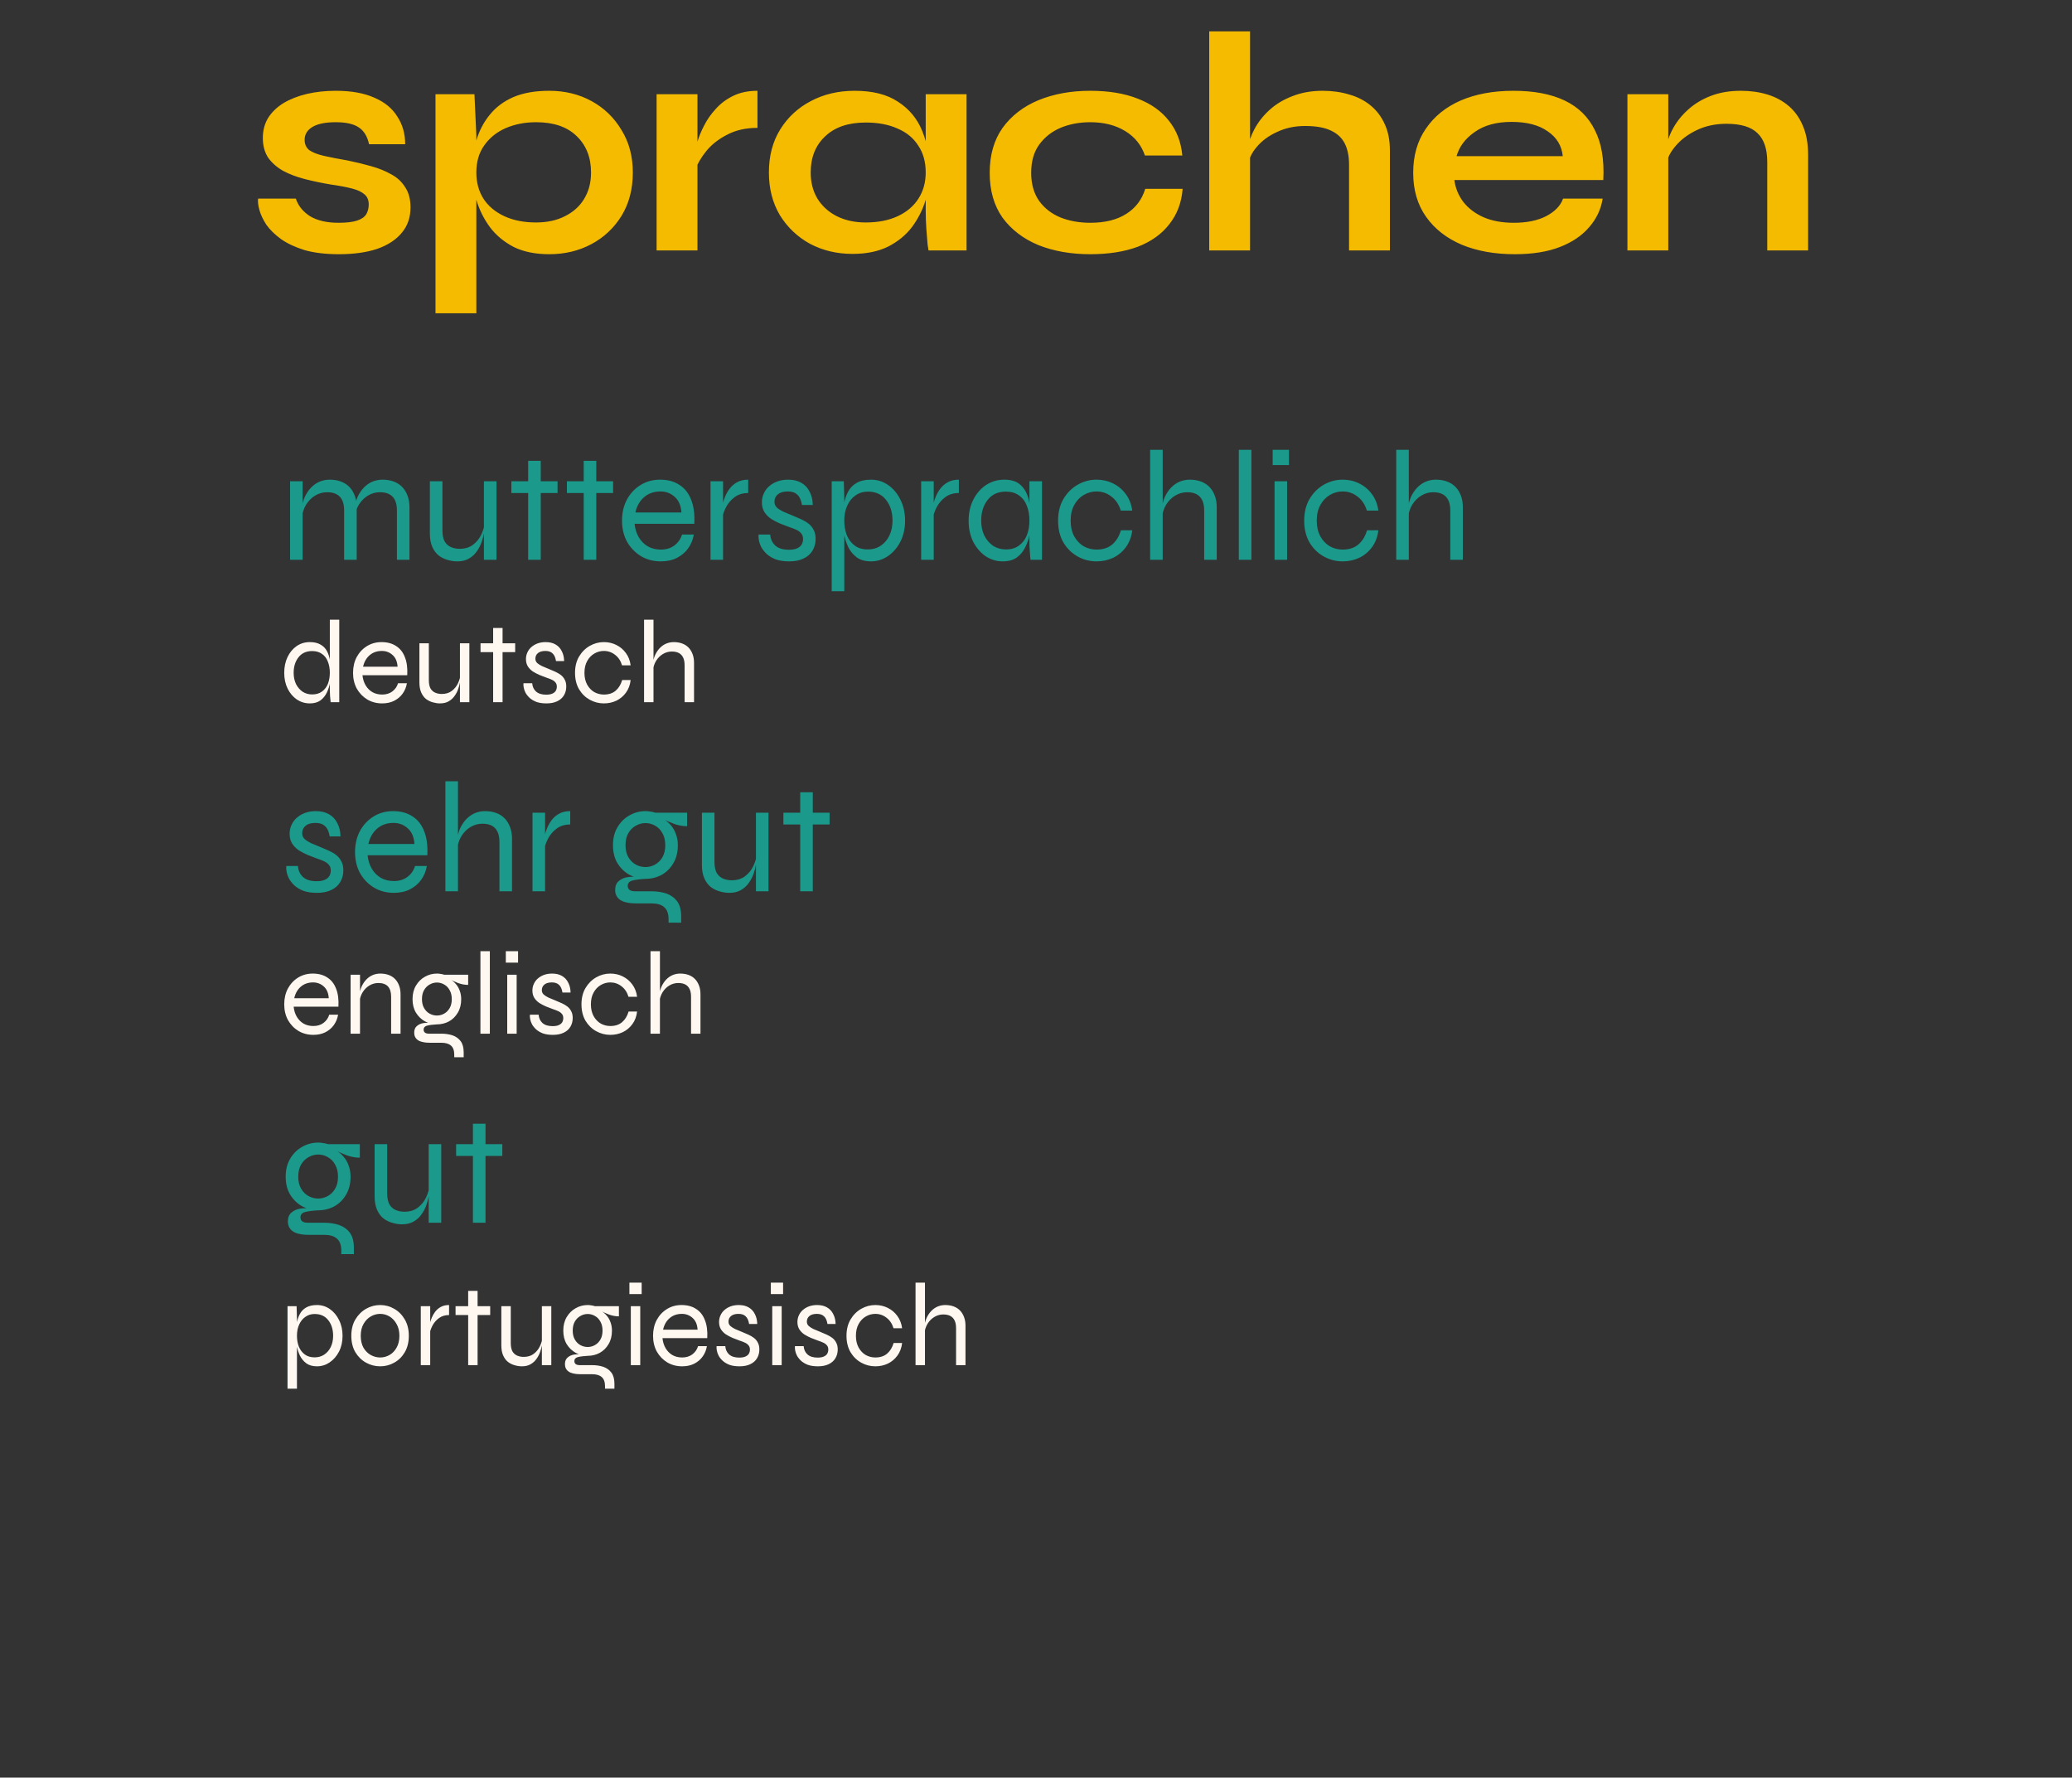 <svg width="844" height="724" viewBox="0 0 844 724" fill="none" xmlns="http://www.w3.org/2000/svg">
<rect x="0" y="0" width="844" height="724" fill="#333333" stroke="none"/>
<path d="M105.142 80.88H120.502C121.441 83.781 123.361 86.171 126.262 88.048C129.249 89.84 133.132 90.736 137.91 90.736C141.153 90.736 143.67 90.437 145.462 89.84C147.254 89.243 148.492 88.389 149.174 87.28C149.857 86.085 150.198 84.763 150.198 83.312C150.198 81.52 149.644 80.155 148.534 79.216C147.425 78.192 145.718 77.381 143.414 76.784C141.11 76.187 138.166 75.632 134.582 75.12C130.998 74.523 127.542 73.797 124.214 72.944C120.886 72.091 117.942 70.981 115.382 69.616C112.822 68.165 110.774 66.373 109.238 64.24C107.788 62.021 107.062 59.333 107.062 56.176C107.062 53.104 107.788 50.373 109.238 47.984C110.774 45.595 112.865 43.589 115.51 41.968C118.241 40.347 121.398 39.109 124.982 38.256C128.652 37.403 132.577 36.976 136.758 36.976C143.073 36.976 148.321 37.915 152.502 39.792C156.684 41.584 159.798 44.144 161.846 47.472C163.98 50.715 165.046 54.469 165.046 58.736H150.326C149.644 55.579 148.278 53.317 146.23 51.952C144.182 50.501 141.025 49.776 136.758 49.776C132.577 49.776 129.42 50.416 127.286 51.696C125.153 52.976 124.086 54.725 124.086 56.944C124.086 58.736 124.726 60.144 126.006 61.168C127.372 62.107 129.334 62.875 131.894 63.472C134.54 64.069 137.825 64.709 141.75 65.392C145.078 66.075 148.236 66.843 151.222 67.696C154.294 68.549 157.025 69.659 159.414 71.024C161.804 72.304 163.681 74.053 165.046 76.272C166.497 78.405 167.222 81.136 167.222 84.464C167.222 88.56 166.028 92.016 163.638 94.832C161.334 97.648 158.006 99.824 153.654 101.36C149.302 102.811 144.097 103.536 138.038 103.536C132.662 103.536 128.012 102.981 124.086 101.872C120.246 100.677 117.046 99.184 114.486 97.392C111.926 95.515 109.921 93.552 108.47 91.504C107.105 89.371 106.166 87.365 105.654 85.488C105.142 83.611 104.972 82.075 105.142 80.88ZM223.728 103.536C218.096 103.536 213.275 102.555 209.264 100.592C205.339 98.544 202.139 95.899 199.664 92.656C197.19 89.328 195.355 85.701 194.16 81.776C192.966 77.851 192.368 74.011 192.368 70.256C192.368 65.563 192.923 61.211 194.032 57.2C195.227 53.189 197.062 49.691 199.536 46.704C202.011 43.632 205.211 41.243 209.136 39.536C213.147 37.829 218.011 36.976 223.728 36.976C230.128 36.976 235.888 38.384 241.008 41.2C246.128 44.016 250.182 47.941 253.168 52.976C256.24 57.925 257.776 63.685 257.776 70.256C257.776 76.997 256.24 82.885 253.168 87.92C250.096 92.869 246.001 96.709 240.881 99.44C235.76 102.171 230.043 103.536 223.728 103.536ZM218.352 90.608C222.875 90.608 226.8 89.755 230.128 88.048C233.542 86.341 236.144 83.995 237.937 81.008C239.814 77.936 240.752 74.352 240.752 70.256C240.752 64.112 238.79 59.163 234.864 55.408C231.024 51.653 225.52 49.776 218.352 49.776C213.83 49.776 209.691 50.587 205.936 52.208C202.267 53.829 199.366 56.176 197.232 59.248C195.099 62.235 194.032 65.904 194.032 70.256C194.032 74.352 195.014 77.936 196.976 81.008C198.939 83.995 201.755 86.341 205.424 88.048C209.094 89.755 213.403 90.608 218.352 90.608ZM177.392 38.384H193.264L194.032 55.28V127.6H177.392V38.384ZM267.457 38.384H284.097V102H267.457V38.384ZM308.545 52.08C303.767 52.08 299.628 53.019 296.129 54.896C292.631 56.688 289.815 58.907 287.681 61.552C285.548 64.197 284.055 66.757 283.201 69.232L283.073 62.192C283.159 61.168 283.5 59.675 284.097 57.712C284.695 55.664 285.591 53.488 286.785 51.184C287.98 48.795 289.559 46.533 291.521 44.4C293.484 42.181 295.873 40.389 298.689 39.024C301.505 37.659 304.791 36.976 308.545 36.976V52.08ZM347.249 103.408C340.934 103.408 335.174 102.043 329.969 99.312C324.848 96.496 320.752 92.613 317.68 87.664C314.694 82.629 313.2 76.827 313.2 70.256C313.2 63.515 314.736 57.669 317.808 52.72C320.88 47.771 325.019 43.931 330.225 41.2C335.515 38.384 341.488 36.976 348.145 36.976C355.483 36.976 361.371 38.469 365.809 41.456C370.331 44.357 373.617 48.325 375.665 53.36C377.713 58.395 378.737 64.027 378.737 70.256C378.737 74.011 378.139 77.851 376.945 81.776C375.75 85.616 373.915 89.2 371.441 92.528C368.966 95.771 365.723 98.416 361.713 100.464C357.702 102.427 352.881 103.408 347.249 103.408ZM352.625 90.608C357.659 90.608 362.011 89.755 365.681 88.048C369.35 86.341 372.166 83.952 374.129 80.88C376.091 77.808 377.073 74.267 377.073 70.256C377.073 65.904 376.049 62.235 374.001 59.248C372.038 56.176 369.222 53.872 365.553 52.336C361.969 50.715 357.659 49.904 352.625 49.904C345.542 49.904 340.038 51.781 336.112 55.536C332.187 59.205 330.225 64.112 330.225 70.256C330.225 74.352 331.163 77.936 333.041 81.008C334.918 83.995 337.521 86.341 340.848 88.048C344.262 89.755 348.187 90.608 352.625 90.608ZM377.073 38.384H393.713V102H378.225C378.225 102 378.097 101.189 377.84 99.568C377.67 97.861 377.499 95.728 377.328 93.168C377.158 90.608 377.073 88.091 377.073 85.616V38.384ZM481.733 76.912C481.306 82.459 479.514 87.237 476.357 91.248C473.285 95.259 469.018 98.331 463.557 100.464C458.095 102.512 451.61 103.536 444.101 103.536C436.25 103.536 429.21 102.299 422.981 99.824C416.837 97.264 411.973 93.552 408.389 88.688C404.89 83.739 403.141 77.637 403.141 70.384C403.141 63.131 404.89 57.029 408.389 52.08C411.973 47.131 416.837 43.376 422.981 40.816C429.21 38.256 436.25 36.976 444.101 36.976C451.61 36.976 458.053 38.043 463.429 40.176C468.805 42.224 473.029 45.211 476.101 49.136C479.258 53.061 481.093 57.797 481.605 63.344H466.373C464.922 59.077 462.234 55.749 458.309 53.36C454.383 50.971 449.647 49.776 444.101 49.776C439.663 49.776 435.61 50.544 431.941 52.08C428.357 53.616 425.455 55.92 423.237 58.992C421.103 61.979 420.037 65.776 420.037 70.384C420.037 74.907 421.103 78.704 423.237 81.776C425.37 84.763 428.271 87.024 431.941 88.56C435.61 90.011 439.663 90.736 444.101 90.736C450.074 90.736 454.938 89.541 458.693 87.152C462.533 84.763 465.135 81.349 466.501 76.912H481.733ZM549.515 102V67.056C549.515 63.557 548.917 60.656 547.723 58.352C546.528 56.048 544.608 54.299 541.963 53.104C539.403 51.909 535.947 51.312 531.595 51.312C527.413 51.312 523.616 52.123 520.203 53.744C516.789 55.28 514.016 57.328 511.883 59.888C509.749 62.363 508.555 65.008 508.299 67.824L508.171 60.784C508.597 57.968 509.579 55.152 511.115 52.336C512.651 49.52 514.699 46.96 517.259 44.656C519.819 42.352 522.891 40.517 526.475 39.152C530.144 37.701 534.24 36.976 538.763 36.976C542.688 36.976 546.315 37.488 549.643 38.512C552.971 39.451 555.872 40.944 558.347 42.992C560.821 45.04 562.741 47.6 564.107 50.672C565.472 53.659 566.155 57.2 566.155 61.296V102H549.515ZM492.555 102V12.784H509.195V102H492.555ZM636.701 80.88H652.829C652.147 85.232 650.312 89.115 647.325 92.528C644.424 95.941 640.456 98.629 635.421 100.592C630.387 102.555 624.243 103.536 616.989 103.536C608.883 103.536 601.715 102.256 595.485 99.696C589.256 97.051 584.392 93.253 580.893 88.304C577.395 83.355 575.645 77.381 575.645 70.384C575.645 63.387 577.352 57.413 580.765 52.464C584.179 47.429 588.915 43.589 594.973 40.944C601.117 38.299 608.285 36.976 616.477 36.976C624.84 36.976 631.795 38.299 637.341 40.944C642.888 43.589 646.984 47.6 649.629 52.976C652.36 58.267 653.512 65.051 653.085 73.328H592.413C592.84 76.571 594.035 79.515 595.997 82.16C598.045 84.805 600.776 86.896 604.189 88.432C607.688 89.968 611.827 90.736 616.605 90.736C621.896 90.736 626.291 89.84 629.789 88.048C633.373 86.171 635.677 83.781 636.701 80.88ZM615.709 49.648C609.565 49.648 604.573 51.013 600.733 53.744C596.893 56.389 594.419 59.675 593.309 63.6H636.573C636.147 59.333 634.099 55.963 630.429 53.488C626.845 50.928 621.939 49.648 615.709 49.648ZM662.908 38.384H679.548V102H662.908V38.384ZM709.116 36.976C713.041 36.976 716.668 37.488 719.996 38.512C723.324 39.536 726.225 41.115 728.7 43.248C731.174 45.381 733.094 48.112 734.46 51.44C735.825 54.683 736.508 58.565 736.508 63.088V102H719.868V66.032C719.868 60.656 718.545 56.731 715.9 54.256C713.34 51.696 709.116 50.416 703.228 50.416C698.79 50.416 694.78 51.269 691.196 52.976C687.612 54.683 684.71 56.859 682.492 59.504C680.273 62.064 678.993 64.752 678.652 67.568L678.524 61.04C678.95 58.053 679.932 55.152 681.468 52.336C683.004 49.52 685.052 46.96 687.612 44.656C690.257 42.267 693.372 40.389 696.956 39.024C700.54 37.659 704.593 36.976 709.116 36.976Z" fill="#F5BB00"/>
<path d="M118.16 196H123.28V228H118.16V196ZM134.288 195.36C135.995 195.36 137.531 195.616 138.896 196.128C140.261 196.64 141.413 197.387 142.352 198.368C143.291 199.349 144.016 200.544 144.528 201.952C145.04 203.317 145.296 204.875 145.296 206.624V228H140.176V207.904C140.176 205.429 139.6 203.573 138.448 202.336C137.296 201.099 135.568 200.48 133.264 200.48C131.515 200.48 129.893 200.928 128.4 201.824C126.907 202.72 125.669 203.957 124.688 205.536C123.749 207.072 123.173 208.864 122.96 210.912L122.896 207.2C123.109 205.408 123.536 203.787 124.176 202.336C124.859 200.885 125.691 199.648 126.672 198.624C127.696 197.557 128.848 196.747 130.128 196.192C131.451 195.637 132.837 195.36 134.288 195.36ZM155.792 195.36C157.499 195.36 159.035 195.616 160.4 196.128C161.765 196.64 162.917 197.387 163.856 198.368C164.795 199.349 165.52 200.544 166.032 201.952C166.544 203.317 166.8 204.875 166.8 206.624V228H161.68V207.904C161.68 205.429 161.104 203.573 159.952 202.336C158.8 201.099 157.072 200.48 154.768 200.48C153.019 200.48 151.397 200.928 149.904 201.824C148.411 202.72 147.173 203.957 146.192 205.536C145.253 207.072 144.677 208.864 144.464 210.912L144.4 207.2C144.613 205.408 145.04 203.787 145.68 202.336C146.363 200.885 147.195 199.648 148.176 198.624C149.2 197.557 150.352 196.747 151.632 196.192C152.955 195.637 154.341 195.36 155.792 195.36ZM202.234 228H197.114V196H202.234V228ZM197.434 213.088L197.498 214.88C197.455 215.392 197.327 216.181 197.114 217.248C196.943 218.315 196.623 219.509 196.154 220.832C195.727 222.112 195.087 223.349 194.234 224.544C193.423 225.739 192.356 226.72 191.034 227.488C189.754 228.256 188.154 228.64 186.234 228.64C184.996 228.64 183.716 228.448 182.394 228.064C181.114 227.723 179.919 227.147 178.81 226.336C177.7 225.483 176.804 224.309 176.122 222.816C175.439 221.323 175.098 219.467 175.098 217.248V196H180.218V215.968C180.218 217.888 180.516 219.403 181.114 220.512C181.754 221.579 182.607 222.347 183.674 222.816C184.74 223.285 185.935 223.52 187.258 223.52C189.434 223.52 191.247 222.965 192.698 221.856C194.148 220.747 195.258 219.381 196.026 217.76C196.794 216.139 197.263 214.581 197.434 213.088ZM208.295 196H227.111V200.8H208.295V196ZM215.143 187.68H220.263V228H215.143V187.68ZM230.92 196H249.736V200.8H230.92V196ZM237.768 187.68H242.888V228H237.768V187.68ZM277.816 217.696H282.616C282.275 219.787 281.507 221.664 280.312 223.328C279.16 224.949 277.624 226.251 275.704 227.232C273.827 228.171 271.651 228.64 269.176 228.64C266.189 228.64 263.501 227.936 261.112 226.528C258.723 225.077 256.824 223.115 255.416 220.64C254.051 218.123 253.368 215.264 253.368 212.064C253.368 208.864 254.029 206.005 255.352 203.488C256.717 200.971 258.573 198.987 260.92 197.536C263.267 196.085 265.912 195.36 268.856 195.36C271.971 195.36 274.595 196.064 276.728 197.472C278.904 198.837 280.504 200.864 281.528 203.552C282.595 206.197 283.021 209.461 282.808 213.344H258.488C258.701 215.435 259.277 217.269 260.216 218.848C261.155 220.427 262.392 221.664 263.928 222.56C265.464 223.413 267.213 223.84 269.176 223.84C271.352 223.84 273.187 223.285 274.68 222.176C276.216 221.024 277.261 219.531 277.816 217.696ZM269.048 200.16C266.403 200.16 264.184 200.928 262.392 202.464C260.6 204 259.405 206.091 258.808 208.736H277.56C277.389 205.92 276.472 203.787 274.808 202.336C273.187 200.885 271.267 200.16 269.048 200.16ZM289.41 196H294.53V228H289.41V196ZM304.77 200.8C302.594 200.8 300.759 201.355 299.266 202.464C297.815 203.531 296.663 204.853 295.81 206.432C294.999 207.968 294.466 209.461 294.21 210.912L294.146 207.2C294.146 206.816 294.231 206.176 294.402 205.28C294.573 204.384 294.893 203.381 295.362 202.272C295.831 201.12 296.45 200.032 297.218 199.008C298.029 197.941 299.053 197.067 300.29 196.384C301.527 195.701 303.021 195.36 304.77 195.36V200.8ZM308.999 217.696H313.735C313.863 219.531 314.546 221.024 315.783 222.176C317.063 223.328 318.898 223.904 321.287 223.904C322.738 223.904 323.868 223.712 324.679 223.328C325.532 222.944 326.151 222.432 326.535 221.792C326.919 221.109 327.111 220.363 327.111 219.552C327.111 218.571 326.855 217.803 326.343 217.248C325.874 216.651 325.212 216.16 324.359 215.776C323.548 215.392 322.61 215.029 321.543 214.688C320.306 214.219 319.026 213.728 317.703 213.216C316.423 212.661 315.207 212.021 314.055 211.296C312.946 210.528 312.05 209.611 311.367 208.544C310.684 207.435 310.343 206.112 310.343 204.576C310.343 203.296 310.599 202.101 311.111 200.992C311.623 199.84 312.348 198.859 313.287 198.048C314.268 197.195 315.399 196.533 316.679 196.064C318.002 195.595 319.452 195.36 321.031 195.36C323.164 195.36 324.956 195.787 326.407 196.64C327.9 197.493 329.031 198.709 329.799 200.288C330.61 201.824 331.036 203.616 331.079 205.664H326.663C326.364 203.744 325.746 202.357 324.807 201.504C323.911 200.608 322.61 200.16 320.903 200.16C319.154 200.16 317.81 200.544 316.871 201.312C315.932 202.08 315.463 203.104 315.463 204.384C315.463 205.323 315.804 206.112 316.487 206.752C317.17 207.349 318.044 207.904 319.111 208.416C320.22 208.885 321.394 209.376 322.631 209.888C323.868 210.4 325.063 210.912 326.215 211.424C327.367 211.936 328.391 212.533 329.287 213.216C330.183 213.899 330.887 214.752 331.399 215.776C331.954 216.757 332.231 217.995 332.231 219.488C332.231 221.28 331.804 222.88 330.951 224.288C330.14 225.653 328.924 226.72 327.303 227.488C325.724 228.256 323.783 228.64 321.479 228.64C319.388 228.64 317.596 228.384 316.103 227.872C314.652 227.317 313.436 226.613 312.455 225.76C311.474 224.864 310.706 223.925 310.151 222.944C309.639 221.963 309.298 221.003 309.127 220.064C308.956 219.125 308.914 218.336 308.999 217.696ZM354.785 228.64C352.438 228.64 350.518 228.107 349.025 227.04C347.532 225.931 346.358 224.523 345.505 222.816C344.694 221.067 344.118 219.253 343.777 217.376C343.436 215.456 343.265 213.685 343.265 212.064C343.265 209.76 343.414 207.605 343.713 205.6C344.054 203.595 344.63 201.824 345.441 200.288C346.252 198.752 347.404 197.557 348.897 196.704C350.433 195.808 352.396 195.36 354.785 195.36C357.345 195.36 359.67 196.085 361.761 197.536C363.852 198.987 365.516 200.971 366.753 203.488C368.033 206.005 368.673 208.864 368.673 212.064C368.673 215.264 368.033 218.123 366.753 220.64C365.473 223.115 363.766 225.077 361.633 226.528C359.542 227.936 357.26 228.64 354.785 228.64ZM353.505 223.776C355.468 223.776 357.196 223.285 358.689 222.304C360.225 221.28 361.42 219.893 362.273 218.144C363.126 216.352 363.553 214.325 363.553 212.064C363.553 208.651 362.678 205.835 360.929 203.616C359.18 201.355 356.705 200.224 353.505 200.224C351.628 200.224 349.964 200.736 348.513 201.76C347.062 202.741 345.932 204.128 345.121 205.92C344.31 207.669 343.905 209.717 343.905 212.064C343.905 214.197 344.246 216.16 344.929 217.952C345.654 219.701 346.721 221.109 348.129 222.176C349.537 223.243 351.329 223.776 353.505 223.776ZM338.785 196H343.713L343.905 202.72V240.8H338.785V196ZM375.223 196H380.343V228H375.223V196ZM390.583 200.8C388.407 200.8 386.572 201.355 385.079 202.464C383.628 203.531 382.476 204.853 381.623 206.432C380.812 207.968 380.279 209.461 380.023 210.912L379.959 207.2C379.959 206.816 380.044 206.176 380.215 205.28C380.385 204.384 380.705 203.381 381.175 202.272C381.644 201.12 382.263 200.032 383.031 199.008C383.841 197.941 384.865 197.067 386.103 196.384C387.34 195.701 388.833 195.36 390.583 195.36V200.8ZM408.444 228.64C405.926 228.64 403.601 227.936 401.468 226.528C399.377 225.077 397.692 223.115 396.411 220.64C395.174 218.123 394.556 215.264 394.556 212.064C394.556 208.864 395.196 206.005 396.476 203.488C397.756 200.971 399.484 198.987 401.66 197.536C403.878 196.085 406.353 195.36 409.083 195.36C412.07 195.36 414.332 196.128 415.868 197.664C417.446 199.157 418.513 201.163 419.068 203.68C419.665 206.197 419.964 208.992 419.964 212.064C419.964 213.685 419.793 215.456 419.452 217.376C419.11 219.253 418.513 221.067 417.66 222.816C416.849 224.523 415.697 225.931 414.204 227.04C412.71 228.107 410.79 228.64 408.444 228.64ZM409.724 223.776C411.9 223.776 413.692 223.243 415.1 222.176C416.55 221.109 417.617 219.701 418.3 217.952C418.982 216.16 419.324 214.197 419.324 212.064C419.324 209.717 418.961 207.669 418.236 205.92C417.553 204.128 416.486 202.741 415.036 201.76C413.628 200.736 411.857 200.224 409.724 200.224C406.524 200.224 404.049 201.355 402.3 203.616C400.55 205.835 399.676 208.651 399.676 212.064C399.676 214.325 400.102 216.352 400.956 218.144C401.852 219.893 403.046 221.28 404.54 222.304C406.076 223.285 407.804 223.776 409.724 223.776ZM419.324 196H424.444V228H419.772C419.772 228 419.729 227.616 419.644 226.848C419.601 226.08 419.537 225.184 419.452 224.16C419.366 223.136 419.324 222.283 419.324 221.6V196ZM461.201 215.968C460.902 218.613 460.049 220.896 458.641 222.816C457.276 224.693 455.548 226.144 453.457 227.168C451.366 228.149 449.105 228.64 446.673 228.64C443.942 228.64 441.382 227.979 438.993 226.656C436.604 225.333 434.662 223.435 433.169 220.96C431.718 218.443 430.993 215.477 430.993 212.064C430.993 208.651 431.718 205.707 433.169 203.232C434.662 200.715 436.604 198.773 438.993 197.408C441.382 196.043 443.942 195.36 446.673 195.36C449.105 195.36 451.345 195.872 453.393 196.896C455.484 197.92 457.212 199.371 458.577 201.248C459.985 203.125 460.86 205.365 461.201 207.968H456.529C455.804 205.536 454.545 203.637 452.753 202.272C450.961 200.864 448.934 200.16 446.673 200.16C444.838 200.16 443.11 200.629 441.489 201.568C439.868 202.507 438.566 203.872 437.585 205.664C436.604 207.413 436.113 209.547 436.113 212.064C436.113 214.539 436.604 216.672 437.585 218.464C438.566 220.213 439.846 221.557 441.425 222.496C443.046 223.392 444.796 223.84 446.673 223.84C449.276 223.84 451.388 223.157 453.009 221.792C454.673 220.384 455.868 218.443 456.593 215.968H461.201ZM490.507 228V207.904C490.507 206.24 490.251 204.875 489.739 203.808C489.227 202.699 488.459 201.867 487.435 201.312C486.411 200.757 485.131 200.48 483.595 200.48C481.845 200.48 480.224 200.928 478.731 201.824C477.237 202.72 476 203.957 475.019 205.536C474.08 207.072 473.504 208.864 473.291 210.912L473.227 207.2C473.44 205.408 473.867 203.787 474.507 202.336C475.189 200.885 476.021 199.648 477.003 198.624C478.027 197.557 479.179 196.747 480.458 196.192C481.781 195.637 483.168 195.36 484.619 195.36C486.325 195.36 487.861 195.616 489.227 196.128C490.592 196.64 491.744 197.387 492.683 198.368C493.621 199.349 494.347 200.544 494.859 201.952C495.371 203.317 495.627 204.875 495.627 206.624V228H490.507ZM468.491 228V183.2H473.611V228H468.491ZM504.613 183.2H509.733V228H504.613V183.2ZM525.059 183.2V189.408H518.403V183.2H525.059ZM519.171 196H524.291V228H519.171V196ZM561.451 215.968C561.152 218.613 560.299 220.896 558.891 222.816C557.526 224.693 555.798 226.144 553.707 227.168C551.616 228.149 549.355 228.64 546.923 228.64C544.192 228.64 541.632 227.979 539.243 226.656C536.854 225.333 534.912 223.435 533.419 220.96C531.968 218.443 531.243 215.477 531.243 212.064C531.243 208.651 531.968 205.707 533.419 203.232C534.912 200.715 536.854 198.773 539.243 197.408C541.632 196.043 544.192 195.36 546.923 195.36C549.355 195.36 551.595 195.872 553.643 196.896C555.734 197.92 557.462 199.371 558.827 201.248C560.235 203.125 561.11 205.365 561.451 207.968H556.779C556.054 205.536 554.795 203.637 553.003 202.272C551.211 200.864 549.184 200.16 546.923 200.16C545.088 200.16 543.36 200.629 541.739 201.568C540.118 202.507 538.816 203.872 537.835 205.664C536.854 207.413 536.363 209.547 536.363 212.064C536.363 214.539 536.854 216.672 537.835 218.464C538.816 220.213 540.096 221.557 541.675 222.496C543.296 223.392 545.046 223.84 546.923 223.84C549.526 223.84 551.638 223.157 553.259 221.792C554.923 220.384 556.118 218.443 556.843 215.968H561.451ZM590.757 228V207.904C590.757 206.24 590.501 204.875 589.989 203.808C589.477 202.699 588.709 201.867 587.685 201.312C586.661 200.757 585.381 200.48 583.845 200.48C582.095 200.48 580.474 200.928 578.981 201.824C577.487 202.72 576.25 203.957 575.269 205.536C574.33 207.072 573.754 208.864 573.541 210.912L573.477 207.2C573.69 205.408 574.117 203.787 574.757 202.336C575.439 200.885 576.271 199.648 577.253 198.624C578.277 197.557 579.429 196.747 580.708 196.192C582.031 195.637 583.418 195.36 584.869 195.36C586.575 195.36 588.111 195.616 589.477 196.128C590.842 196.64 591.994 197.387 592.933 198.368C593.871 199.349 594.597 200.544 595.109 201.952C595.621 203.317 595.877 204.875 595.877 206.624V228H590.757ZM568.741 228V183.2H573.861V228H568.741ZM116.624 352.696H121.36C121.488 354.531 122.171 356.024 123.408 357.176C124.688 358.328 126.523 358.904 128.912 358.904C130.363 358.904 131.493 358.712 132.304 358.328C133.157 357.944 133.776 357.432 134.16 356.792C134.544 356.109 134.736 355.363 134.736 354.552C134.736 353.571 134.48 352.803 133.968 352.248C133.499 351.651 132.837 351.16 131.984 350.776C131.173 350.392 130.235 350.029 129.168 349.688C127.931 349.219 126.651 348.728 125.328 348.216C124.048 347.661 122.832 347.021 121.68 346.296C120.571 345.528 119.675 344.611 118.992 343.544C118.309 342.435 117.968 341.112 117.968 339.576C117.968 338.296 118.224 337.101 118.736 335.992C119.248 334.84 119.973 333.859 120.912 333.048C121.893 332.195 123.024 331.533 124.304 331.064C125.627 330.595 127.077 330.36 128.656 330.36C130.789 330.36 132.581 330.787 134.032 331.64C135.525 332.493 136.656 333.709 137.424 335.288C138.235 336.824 138.661 338.616 138.704 340.664H134.288C133.989 338.744 133.371 337.357 132.432 336.504C131.536 335.608 130.235 335.16 128.528 335.16C126.779 335.16 125.435 335.544 124.496 336.312C123.557 337.08 123.088 338.104 123.088 339.384C123.088 340.323 123.429 341.112 124.112 341.752C124.795 342.349 125.669 342.904 126.736 343.416C127.845 343.885 129.019 344.376 130.256 344.888C131.493 345.4 132.688 345.912 133.84 346.424C134.992 346.936 136.016 347.533 136.912 348.216C137.808 348.899 138.512 349.752 139.024 350.776C139.579 351.757 139.856 352.995 139.856 354.488C139.856 356.28 139.429 357.88 138.576 359.288C137.765 360.653 136.549 361.72 134.928 362.488C133.349 363.256 131.408 363.64 129.104 363.64C127.013 363.64 125.221 363.384 123.728 362.872C122.277 362.317 121.061 361.613 120.08 360.76C119.099 359.864 118.331 358.925 117.776 357.944C117.264 356.963 116.923 356.003 116.752 355.064C116.581 354.125 116.539 353.336 116.624 352.696ZM169.066 352.696H173.866C173.525 354.787 172.757 356.664 171.562 358.328C170.41 359.949 168.874 361.251 166.954 362.232C165.077 363.171 162.901 363.64 160.426 363.64C157.439 363.64 154.751 362.936 152.362 361.528C149.973 360.077 148.074 358.115 146.666 355.64C145.301 353.123 144.618 350.264 144.618 347.064C144.618 343.864 145.279 341.005 146.602 338.488C147.967 335.971 149.823 333.987 152.17 332.536C154.517 331.085 157.162 330.36 160.106 330.36C163.221 330.36 165.845 331.064 167.978 332.472C170.154 333.837 171.754 335.864 172.778 338.552C173.845 341.197 174.271 344.461 174.058 348.344H149.738C149.951 350.435 150.527 352.269 151.466 353.848C152.405 355.427 153.642 356.664 155.178 357.56C156.714 358.413 158.463 358.84 160.426 358.84C162.602 358.84 164.437 358.285 165.93 357.176C167.466 356.024 168.511 354.531 169.066 352.696ZM160.298 335.16C157.653 335.16 155.434 335.928 153.642 337.464C151.85 339 150.655 341.091 150.058 343.736H168.81C168.639 340.92 167.722 338.787 166.058 337.336C164.437 335.885 162.517 335.16 160.298 335.16ZM203.444 363V342.904C203.444 341.24 203.188 339.875 202.676 338.808C202.164 337.699 201.396 336.867 200.372 336.312C199.348 335.757 198.068 335.48 196.532 335.48C194.783 335.48 193.161 335.928 191.668 336.824C190.175 337.72 188.937 338.957 187.956 340.536C187.017 342.072 186.441 343.864 186.228 345.912L186.164 342.2C186.377 340.408 186.804 338.787 187.444 337.336C188.127 335.885 188.959 334.648 189.94 333.624C190.964 332.557 192.116 331.747 193.396 331.192C194.719 330.637 196.105 330.36 197.556 330.36C199.263 330.36 200.799 330.616 202.164 331.128C203.529 331.64 204.681 332.387 205.62 333.368C206.559 334.349 207.284 335.544 207.796 336.952C208.308 338.317 208.564 339.875 208.564 341.624V363H203.444ZM181.428 363V318.2H186.548V363H181.428ZM216.91 331H222.03V363H216.91V331ZM232.27 335.8C230.094 335.8 228.259 336.355 226.766 337.464C225.315 338.531 224.163 339.853 223.31 341.432C222.499 342.968 221.966 344.461 221.71 345.912L221.646 342.2C221.646 341.816 221.731 341.176 221.902 340.28C222.073 339.384 222.393 338.381 222.862 337.272C223.331 336.12 223.95 335.032 224.718 334.008C225.529 332.941 226.553 332.067 227.79 331.384C229.027 330.701 230.521 330.36 232.27 330.36V335.8ZM262.929 357.944C260.667 357.944 258.513 357.411 256.465 356.344C254.459 355.235 252.817 353.656 251.536 351.608C250.299 349.56 249.681 347.107 249.681 344.248C249.681 341.389 250.299 338.936 251.536 336.888C252.774 334.797 254.395 333.197 256.401 332.088C258.406 330.936 260.582 330.36 262.929 330.36C263.654 330.36 264.337 330.424 264.977 330.552C265.659 330.637 266.299 330.787 266.897 331H279.889V336.504C278.054 336.504 276.219 336.163 274.385 335.48C272.593 334.797 271.057 334.093 269.777 333.368L269.521 333.112C271.014 333.923 272.23 334.883 273.169 335.992C274.15 337.101 274.875 338.36 275.345 339.768C275.857 341.133 276.113 342.627 276.113 344.248C276.113 347.107 275.494 349.56 274.257 351.608C273.062 353.656 271.462 355.235 269.457 356.344C267.451 357.411 265.275 357.944 262.929 357.944ZM272.337 375.8V374.392C272.337 372.131 271.739 370.488 270.545 369.464C269.393 368.44 267.643 367.928 265.297 367.928H258.897C257.489 367.928 256.251 367.8 255.185 367.544C254.161 367.331 253.307 366.989 252.625 366.52C251.942 366.051 251.43 365.475 251.089 364.792C250.747 364.109 250.577 363.341 250.577 362.488C250.577 360.867 251.067 359.651 252.049 358.84C253.03 357.987 254.246 357.453 255.697 357.24C257.147 357.027 258.534 357.027 259.857 357.24L262.929 357.944C260.625 358.072 258.833 358.307 257.553 358.648C256.315 358.989 255.697 359.715 255.697 360.824C255.697 361.464 255.931 361.997 256.401 362.424C256.913 362.808 257.659 363 258.641 363H265.297C267.515 363 269.542 363.299 271.377 363.896C273.211 364.536 274.683 365.581 275.793 367.032C276.902 368.525 277.457 370.552 277.457 373.112V375.8H272.337ZM262.929 353.144C264.337 353.144 265.638 352.803 266.833 352.12C268.07 351.437 269.073 350.435 269.841 349.112C270.609 347.789 270.993 346.168 270.993 344.248C270.993 342.328 270.609 340.707 269.841 339.384C269.115 338.019 268.134 336.995 266.897 336.312C265.659 335.587 264.337 335.224 262.929 335.224C261.521 335.224 260.198 335.587 258.961 336.312C257.723 336.995 256.721 337.997 255.953 339.32C255.185 340.643 254.801 342.285 254.801 344.248C254.801 346.168 255.185 347.789 255.953 349.112C256.721 350.435 257.723 351.437 258.961 352.12C260.198 352.803 261.521 353.144 262.929 353.144ZM313.046 363H307.926V331H313.046V363ZM308.246 348.088L308.31 349.88C308.267 350.392 308.139 351.181 307.926 352.248C307.755 353.315 307.435 354.509 306.966 355.832C306.539 357.112 305.899 358.349 305.046 359.544C304.235 360.739 303.169 361.72 301.846 362.488C300.566 363.256 298.966 363.64 297.046 363.64C295.809 363.64 294.529 363.448 293.206 363.064C291.926 362.723 290.731 362.147 289.622 361.336C288.513 360.483 287.617 359.309 286.934 357.816C286.251 356.323 285.91 354.467 285.91 352.248V331H291.03V350.968C291.03 352.888 291.329 354.403 291.926 355.512C292.566 356.579 293.419 357.347 294.486 357.816C295.553 358.285 296.747 358.52 298.07 358.52C300.246 358.52 302.059 357.965 303.51 356.856C304.961 355.747 306.07 354.381 306.838 352.76C307.606 351.139 308.075 349.581 308.246 348.088ZM319.108 331H337.924V335.8H319.108V331ZM325.956 322.68H331.076V363H325.956V322.68ZM129.616 492.944C127.355 492.944 125.2 492.411 123.152 491.344C121.147 490.235 119.504 488.656 118.224 486.608C116.987 484.56 116.368 482.107 116.368 479.248C116.368 476.389 116.987 473.936 118.224 471.888C119.461 469.797 121.083 468.197 123.088 467.088C125.093 465.936 127.269 465.36 129.616 465.36C130.341 465.36 131.024 465.424 131.664 465.552C132.347 465.637 132.987 465.787 133.584 466H146.576V471.504C144.741 471.504 142.907 471.163 141.072 470.48C139.28 469.797 137.744 469.093 136.464 468.368L136.208 468.112C137.701 468.923 138.917 469.883 139.856 470.992C140.837 472.101 141.563 473.36 142.032 474.768C142.544 476.133 142.8 477.627 142.8 479.248C142.8 482.107 142.181 484.56 140.944 486.608C139.749 488.656 138.149 490.235 136.144 491.344C134.139 492.411 131.963 492.944 129.616 492.944ZM139.024 510.8V509.392C139.024 507.131 138.427 505.488 137.232 504.464C136.08 503.44 134.331 502.928 131.984 502.928H125.584C124.176 502.928 122.939 502.8 121.872 502.544C120.848 502.331 119.995 501.989 119.312 501.52C118.629 501.051 118.117 500.475 117.776 499.792C117.435 499.109 117.264 498.341 117.264 497.488C117.264 495.867 117.755 494.651 118.736 493.84C119.717 492.987 120.933 492.453 122.384 492.24C123.835 492.027 125.221 492.027 126.544 492.24L129.616 492.944C127.312 493.072 125.52 493.307 124.24 493.648C123.003 493.989 122.384 494.715 122.384 495.824C122.384 496.464 122.619 496.997 123.088 497.424C123.6 497.808 124.347 498 125.328 498H131.984C134.203 498 136.229 498.299 138.064 498.896C139.899 499.536 141.371 500.581 142.48 502.032C143.589 503.525 144.144 505.552 144.144 508.112V510.8H139.024ZM129.616 488.144C131.024 488.144 132.325 487.803 133.52 487.12C134.757 486.437 135.76 485.435 136.528 484.112C137.296 482.789 137.68 481.168 137.68 479.248C137.68 477.328 137.296 475.707 136.528 474.384C135.803 473.019 134.821 471.995 133.584 471.312C132.347 470.587 131.024 470.224 129.616 470.224C128.208 470.224 126.885 470.587 125.648 471.312C124.411 471.995 123.408 472.997 122.64 474.32C121.872 475.643 121.488 477.285 121.488 479.248C121.488 481.168 121.872 482.789 122.64 484.112C123.408 485.435 124.411 486.437 125.648 487.12C126.885 487.803 128.208 488.144 129.616 488.144ZM179.734 498H174.614V466H179.734V498ZM174.934 483.088L174.998 484.88C174.955 485.392 174.827 486.181 174.614 487.248C174.443 488.315 174.123 489.509 173.654 490.832C173.227 492.112 172.587 493.349 171.734 494.544C170.923 495.739 169.856 496.72 168.534 497.488C167.254 498.256 165.654 498.64 163.734 498.64C162.496 498.64 161.216 498.448 159.894 498.064C158.614 497.723 157.419 497.147 156.31 496.336C155.2 495.483 154.304 494.309 153.622 492.816C152.939 491.323 152.598 489.467 152.598 487.248V466H157.718V485.968C157.718 487.888 158.016 489.403 158.614 490.512C159.254 491.579 160.107 492.347 161.174 492.816C162.24 493.285 163.435 493.52 164.758 493.52C166.934 493.52 168.747 492.965 170.198 491.856C171.648 490.747 172.758 489.381 173.526 487.76C174.294 486.139 174.763 484.581 174.934 483.088ZM185.795 466H204.611V470.8H185.795V466ZM192.643 457.68H197.763V498H192.643V457.68Z" fill="#1B998B"/>
<path d="M126.192 286.48C124.272 286.48 122.512 285.952 120.912 284.896C119.344 283.808 118.096 282.336 117.168 280.48C116.24 278.592 115.776 276.448 115.776 274.048C115.776 271.648 116.224 269.504 117.12 267.616C118.016 265.728 119.248 264.24 120.816 263.152C122.384 262.064 124.176 261.52 126.192 261.52C127.984 261.52 129.44 261.856 130.56 262.528C131.712 263.168 132.592 264.064 133.2 265.216C133.808 266.368 134.224 267.696 134.448 269.2C134.704 270.704 134.832 272.32 134.832 274.048C134.832 275.264 134.704 276.592 134.448 278.032C134.192 279.44 133.744 280.8 133.104 282.112C132.496 283.392 131.632 284.448 130.512 285.28C129.392 286.08 127.952 286.48 126.192 286.48ZM127.152 282.832C128.784 282.832 130.128 282.432 131.184 281.632C132.272 280.832 133.072 279.776 133.584 278.464C134.096 277.12 134.352 275.648 134.352 274.048C134.352 272.288 134.08 270.752 133.536 269.44C133.024 268.096 132.224 267.056 131.136 266.32C130.08 265.552 128.752 265.168 127.152 265.168C124.752 265.168 122.896 266.016 121.584 267.712C120.272 269.376 119.616 271.488 119.616 274.048C119.616 275.744 119.936 277.264 120.576 278.608C121.248 279.92 122.144 280.96 123.264 281.728C124.416 282.464 125.712 282.832 127.152 282.832ZM134.352 252.4H138.192V286H134.688C134.624 285.296 134.544 284.464 134.448 283.504C134.384 282.544 134.352 281.776 134.352 281.2V252.4ZM162.143 278.272H165.743C165.487 279.84 164.911 281.248 164.015 282.496C163.151 283.712 161.999 284.688 160.559 285.424C159.151 286.128 157.519 286.48 155.663 286.48C153.423 286.48 151.407 285.952 149.615 284.896C147.823 283.808 146.399 282.336 145.343 280.48C144.319 278.592 143.807 276.448 143.807 274.048C143.807 271.648 144.303 269.504 145.295 267.616C146.319 265.728 147.711 264.24 149.471 263.152C151.231 262.064 153.215 261.52 155.423 261.52C157.759 261.52 159.727 262.048 161.327 263.104C162.959 264.128 164.159 265.648 164.927 267.664C165.727 269.648 166.047 272.096 165.887 275.008H147.647C147.807 276.576 148.239 277.952 148.943 279.136C149.647 280.32 150.575 281.248 151.727 281.92C152.879 282.56 154.191 282.88 155.663 282.88C157.295 282.88 158.671 282.464 159.791 281.632C160.943 280.768 161.727 279.648 162.143 278.272ZM155.567 265.12C153.583 265.12 151.919 265.696 150.575 266.848C149.231 268 148.335 269.568 147.887 271.552H161.951C161.823 269.44 161.135 267.84 159.887 266.752C158.671 265.664 157.231 265.12 155.567 265.12ZM191.191 286H187.351V262H191.191V286ZM187.591 274.816L187.639 276.16C187.607 276.544 187.511 277.136 187.351 277.936C187.223 278.736 186.983 279.632 186.631 280.624C186.311 281.584 185.831 282.512 185.191 283.408C184.583 284.304 183.783 285.04 182.791 285.616C181.831 286.192 180.631 286.48 179.191 286.48C178.263 286.48 177.303 286.336 176.311 286.048C175.351 285.792 174.455 285.36 173.623 284.752C172.791 284.112 172.119 283.232 171.607 282.112C171.095 280.992 170.839 279.6 170.839 277.936V262H174.679V276.976C174.679 278.416 174.903 279.552 175.351 280.384C175.831 281.184 176.471 281.76 177.271 282.112C178.071 282.464 178.967 282.64 179.959 282.64C181.591 282.64 182.951 282.224 184.039 281.392C185.127 280.56 185.959 279.536 186.535 278.32C187.111 277.104 187.463 275.936 187.591 274.816ZM195.737 262H209.849V265.6H195.737V262ZM200.873 255.76H204.713V286H200.873V255.76ZM213.234 278.272H216.786C216.882 279.648 217.394 280.768 218.322 281.632C219.282 282.496 220.658 282.928 222.45 282.928C223.538 282.928 224.386 282.784 224.994 282.496C225.634 282.208 226.098 281.824 226.386 281.344C226.674 280.832 226.818 280.272 226.818 279.664C226.818 278.928 226.626 278.352 226.242 277.936C225.89 277.488 225.394 277.12 224.754 276.832C224.146 276.544 223.442 276.272 222.642 276.016C221.714 275.664 220.754 275.296 219.762 274.912C218.802 274.496 217.89 274.016 217.026 273.472C216.194 272.896 215.522 272.208 215.01 271.408C214.498 270.576 214.242 269.584 214.242 268.432C214.242 267.472 214.434 266.576 214.818 265.744C215.202 264.88 215.746 264.144 216.45 263.536C217.186 262.896 218.034 262.4 218.994 262.048C219.986 261.696 221.074 261.52 222.258 261.52C223.858 261.52 225.202 261.84 226.29 262.48C227.41 263.12 228.258 264.032 228.834 265.216C229.442 266.368 229.762 267.712 229.794 269.248H226.482C226.258 267.808 225.794 266.768 225.09 266.128C224.418 265.456 223.442 265.12 222.162 265.12C220.85 265.12 219.842 265.408 219.138 265.984C218.434 266.56 218.082 267.328 218.082 268.288C218.082 268.992 218.338 269.584 218.85 270.064C219.362 270.512 220.018 270.928 220.818 271.312C221.65 271.664 222.53 272.032 223.458 272.416C224.386 272.8 225.282 273.184 226.146 273.568C227.01 273.952 227.778 274.4 228.45 274.912C229.122 275.424 229.65 276.064 230.034 276.832C230.45 277.568 230.658 278.496 230.658 279.616C230.658 280.96 230.338 282.16 229.698 283.216C229.09 284.24 228.178 285.04 226.962 285.616C225.778 286.192 224.322 286.48 222.594 286.48C221.026 286.48 219.682 286.288 218.562 285.904C217.474 285.488 216.562 284.96 215.826 284.32C215.09 283.648 214.514 282.944 214.098 282.208C213.714 281.472 213.458 280.752 213.33 280.048C213.202 279.344 213.17 278.752 213.234 278.272ZM256.885 276.976C256.661 278.96 256.021 280.672 254.965 282.112C253.941 283.52 252.645 284.608 251.077 285.376C249.509 286.112 247.813 286.48 245.989 286.48C243.941 286.48 242.021 285.984 240.229 284.992C238.437 284 236.981 282.576 235.861 280.72C234.773 278.832 234.229 276.608 234.229 274.048C234.229 271.488 234.773 269.28 235.861 267.424C236.981 265.536 238.437 264.08 240.229 263.056C242.021 262.032 243.941 261.52 245.989 261.52C247.813 261.52 249.493 261.904 251.029 262.672C252.597 263.44 253.893 264.528 254.917 265.936C255.973 267.344 256.629 269.024 256.885 270.976H253.381C252.837 269.152 251.893 267.728 250.549 266.704C249.205 265.648 247.685 265.12 245.989 265.12C244.613 265.12 243.317 265.472 242.101 266.176C240.885 266.88 239.909 267.904 239.173 269.248C238.437 270.56 238.069 272.16 238.069 274.048C238.069 275.904 238.437 277.504 239.173 278.848C239.909 280.16 240.869 281.168 242.053 281.872C243.269 282.544 244.581 282.88 245.989 282.88C247.941 282.88 249.525 282.368 250.741 281.344C251.989 280.288 252.885 278.832 253.429 276.976H256.885ZM278.864 286V270.928C278.864 269.68 278.672 268.656 278.288 267.856C277.904 267.024 277.328 266.4 276.56 265.984C275.792 265.568 274.832 265.36 273.68 265.36C272.368 265.36 271.152 265.696 270.032 266.368C268.912 267.04 267.984 267.968 267.248 269.152C266.544 270.304 266.112 271.648 265.952 273.184L265.904 270.4C266.064 269.056 266.384 267.84 266.864 266.752C267.376 265.664 268 264.736 268.736 263.968C269.504 263.168 270.368 262.56 271.328 262.144C272.32 261.728 273.36 261.52 274.448 261.52C275.728 261.52 276.88 261.712 277.904 262.096C278.928 262.48 279.792 263.04 280.496 263.776C281.2 264.512 281.744 265.408 282.128 266.464C282.512 267.488 282.704 268.656 282.704 269.968V286H278.864ZM262.352 286V252.4H266.192V286H262.352ZM134.112 413.272H137.712C137.456 414.84 136.88 416.248 135.984 417.496C135.12 418.712 133.968 419.688 132.528 420.424C131.12 421.128 129.488 421.48 127.632 421.48C125.392 421.48 123.376 420.952 121.584 419.896C119.792 418.808 118.368 417.336 117.312 415.48C116.288 413.592 115.776 411.448 115.776 409.048C115.776 406.648 116.272 404.504 117.264 402.616C118.288 400.728 119.68 399.24 121.44 398.152C123.2 397.064 125.184 396.52 127.392 396.52C129.728 396.52 131.696 397.048 133.296 398.104C134.928 399.128 136.128 400.648 136.896 402.664C137.696 404.648 138.016 407.096 137.856 410.008H119.616C119.776 411.576 120.208 412.952 120.912 414.136C121.616 415.32 122.544 416.248 123.696 416.92C124.848 417.56 126.16 417.88 127.632 417.88C129.264 417.88 130.64 417.464 131.76 416.632C132.912 415.768 133.696 414.648 134.112 413.272ZM127.536 400.12C125.552 400.12 123.888 400.696 122.544 401.848C121.2 403 120.304 404.568 119.856 406.552H133.92C133.792 404.44 133.104 402.84 131.856 401.752C130.64 400.664 129.2 400.12 127.536 400.12ZM142.808 397H146.648V421H142.808V397ZM154.904 396.52C156.184 396.52 157.336 396.712 158.36 397.096C159.384 397.48 160.248 398.04 160.952 398.776C161.656 399.512 162.2 400.408 162.584 401.464C162.968 402.488 163.16 403.656 163.16 404.968V421H159.32V405.928C159.32 404.072 158.888 402.68 158.024 401.752C157.16 400.824 155.864 400.36 154.136 400.36C152.824 400.36 151.608 400.696 150.488 401.368C149.368 402.04 148.44 402.968 147.704 404.152C147 405.304 146.568 406.648 146.408 408.184L146.36 405.4C146.52 404.056 146.84 402.84 147.32 401.752C147.832 400.664 148.456 399.736 149.192 398.968C149.96 398.168 150.824 397.56 151.784 397.144C152.776 396.728 153.816 396.52 154.904 396.52ZM177.978 417.208C176.282 417.208 174.666 416.808 173.13 416.008C171.626 415.176 170.394 413.992 169.434 412.456C168.506 410.92 168.042 409.08 168.042 406.936C168.042 404.792 168.506 402.952 169.434 401.416C170.362 399.848 171.578 398.648 173.082 397.816C174.586 396.952 176.218 396.52 177.978 396.52C178.522 396.52 179.034 396.568 179.514 396.664C180.026 396.728 180.506 396.84 180.954 397H190.698V401.128C189.322 401.128 187.946 400.872 186.57 400.36C185.226 399.848 184.074 399.32 183.114 398.776L182.922 398.584C184.042 399.192 184.954 399.912 185.658 400.744C186.394 401.576 186.938 402.52 187.29 403.576C187.674 404.6 187.866 405.72 187.866 406.936C187.866 409.08 187.402 410.92 186.474 412.456C185.578 413.992 184.378 415.176 182.874 416.008C181.37 416.808 179.738 417.208 177.978 417.208ZM185.034 430.6V429.544C185.034 427.848 184.586 426.616 183.69 425.848C182.826 425.08 181.514 424.696 179.754 424.696H174.954C173.898 424.696 172.97 424.6 172.17 424.408C171.402 424.248 170.762 423.992 170.25 423.64C169.738 423.288 169.354 422.856 169.098 422.344C168.842 421.832 168.714 421.256 168.714 420.616C168.714 419.4 169.082 418.488 169.818 417.88C170.554 417.24 171.466 416.84 172.554 416.68C173.642 416.52 174.682 416.52 175.674 416.68L177.978 417.208C176.25 417.304 174.906 417.48 173.946 417.736C173.018 417.992 172.554 418.536 172.554 419.368C172.554 419.848 172.73 420.248 173.082 420.568C173.466 420.856 174.026 421 174.762 421H179.754C181.418 421 182.938 421.224 184.314 421.672C185.69 422.152 186.794 422.936 187.626 424.024C188.458 425.144 188.874 426.664 188.874 428.584V430.6H185.034ZM177.978 413.608C179.034 413.608 180.01 413.352 180.906 412.84C181.834 412.328 182.586 411.576 183.162 410.584C183.738 409.592 184.026 408.376 184.026 406.936C184.026 405.496 183.738 404.28 183.162 403.288C182.618 402.264 181.882 401.496 180.954 400.984C180.026 400.44 179.034 400.168 177.978 400.168C176.922 400.168 175.93 400.44 175.002 400.984C174.074 401.496 173.322 402.248 172.746 403.24C172.17 404.232 171.882 405.464 171.882 406.936C171.882 408.376 172.17 409.592 172.746 410.584C173.322 411.576 174.074 412.328 175.002 412.84C175.93 413.352 176.922 413.608 177.978 413.608ZM195.694 387.4H199.534V421H195.694V387.4ZM211.028 387.4V392.056H206.036V387.4H211.028ZM206.612 397H210.452V421H206.612V397ZM215.859 413.272H219.411C219.507 414.648 220.019 415.768 220.947 416.632C221.907 417.496 223.283 417.928 225.075 417.928C226.163 417.928 227.011 417.784 227.619 417.496C228.259 417.208 228.723 416.824 229.011 416.344C229.299 415.832 229.443 415.272 229.443 414.664C229.443 413.928 229.251 413.352 228.867 412.936C228.515 412.488 228.019 412.12 227.379 411.832C226.771 411.544 226.067 411.272 225.267 411.016C224.339 410.664 223.379 410.296 222.387 409.912C221.427 409.496 220.515 409.016 219.651 408.472C218.819 407.896 218.147 407.208 217.635 406.408C217.123 405.576 216.867 404.584 216.867 403.432C216.867 402.472 217.059 401.576 217.443 400.744C217.827 399.88 218.371 399.144 219.075 398.536C219.811 397.896 220.659 397.4 221.619 397.048C222.611 396.696 223.699 396.52 224.883 396.52C226.483 396.52 227.827 396.84 228.915 397.48C230.035 398.12 230.883 399.032 231.459 400.216C232.067 401.368 232.387 402.712 232.419 404.248H229.107C228.883 402.808 228.419 401.768 227.715 401.128C227.043 400.456 226.067 400.12 224.787 400.12C223.475 400.12 222.467 400.408 221.763 400.984C221.059 401.56 220.707 402.328 220.707 403.288C220.707 403.992 220.963 404.584 221.475 405.064C221.987 405.512 222.643 405.928 223.443 406.312C224.275 406.664 225.155 407.032 226.083 407.416C227.011 407.8 227.907 408.184 228.771 408.568C229.635 408.952 230.403 409.4 231.075 409.912C231.747 410.424 232.275 411.064 232.659 411.832C233.075 412.568 233.283 413.496 233.283 414.616C233.283 415.96 232.963 417.16 232.323 418.216C231.715 419.24 230.803 420.04 229.587 420.616C228.403 421.192 226.947 421.48 225.219 421.48C223.651 421.48 222.307 421.288 221.187 420.904C220.099 420.488 219.187 419.96 218.451 419.32C217.715 418.648 217.139 417.944 216.723 417.208C216.339 416.472 216.083 415.752 215.955 415.048C215.827 414.344 215.795 413.752 215.859 413.272ZM259.51 411.976C259.286 413.96 258.646 415.672 257.59 417.112C256.566 418.52 255.27 419.608 253.702 420.376C252.134 421.112 250.438 421.48 248.614 421.48C246.566 421.48 244.646 420.984 242.854 419.992C241.062 419 239.606 417.576 238.486 415.72C237.398 413.832 236.854 411.608 236.854 409.048C236.854 406.488 237.398 404.28 238.486 402.424C239.606 400.536 241.062 399.08 242.854 398.056C244.646 397.032 246.566 396.52 248.614 396.52C250.438 396.52 252.118 396.904 253.654 397.672C255.222 398.44 256.518 399.528 257.542 400.936C258.598 402.344 259.254 404.024 259.51 405.976H256.006C255.462 404.152 254.518 402.728 253.174 401.704C251.83 400.648 250.31 400.12 248.614 400.12C247.238 400.12 245.942 400.472 244.726 401.176C243.51 401.88 242.534 402.904 241.798 404.248C241.062 405.56 240.694 407.16 240.694 409.048C240.694 410.904 241.062 412.504 241.798 413.848C242.534 415.16 243.494 416.168 244.678 416.872C245.894 417.544 247.206 417.88 248.614 417.88C250.566 417.88 252.15 417.368 253.366 416.344C254.614 415.288 255.51 413.832 256.054 411.976H259.51ZM281.489 421V405.928C281.489 404.68 281.297 403.656 280.913 402.856C280.529 402.024 279.953 401.4 279.185 400.984C278.417 400.568 277.457 400.36 276.305 400.36C274.993 400.36 273.777 400.696 272.657 401.368C271.537 402.04 270.609 402.968 269.873 404.152C269.169 405.304 268.737 406.648 268.577 408.184L268.529 405.4C268.689 404.056 269.009 402.84 269.489 401.752C270.001 400.664 270.625 399.736 271.361 398.968C272.129 398.168 272.993 397.56 273.953 397.144C274.945 396.728 275.985 396.52 277.073 396.52C278.353 396.52 279.505 396.712 280.529 397.096C281.553 397.48 282.417 398.04 283.121 398.776C283.825 399.512 284.369 400.408 284.753 401.464C285.137 402.488 285.329 403.656 285.329 404.968V421H281.489ZM264.977 421V387.4H268.817V421H264.977ZM129.12 556.48C127.36 556.48 125.92 556.08 124.8 555.28C123.68 554.448 122.8 553.392 122.16 552.112C121.552 550.8 121.12 549.44 120.864 548.032C120.608 546.592 120.48 545.264 120.48 544.048C120.48 542.32 120.592 540.704 120.816 539.2C121.072 537.696 121.504 536.368 122.112 535.216C122.72 534.064 123.584 533.168 124.704 532.528C125.856 531.856 127.328 531.52 129.12 531.52C131.04 531.52 132.784 532.064 134.352 533.152C135.92 534.24 137.168 535.728 138.096 537.616C139.056 539.504 139.536 541.648 139.536 544.048C139.536 546.448 139.056 548.592 138.096 550.48C137.136 552.336 135.856 553.808 134.256 554.896C132.688 555.952 130.976 556.48 129.12 556.48ZM128.16 552.832C129.632 552.832 130.928 552.464 132.048 551.728C133.2 550.96 134.096 549.92 134.736 548.608C135.376 547.264 135.696 545.744 135.696 544.048C135.696 541.488 135.04 539.376 133.728 537.712C132.416 536.016 130.56 535.168 128.16 535.168C126.752 535.168 125.504 535.552 124.416 536.32C123.328 537.056 122.48 538.096 121.872 539.44C121.264 540.752 120.96 542.288 120.96 544.048C120.96 545.648 121.216 547.12 121.728 548.464C122.272 549.776 123.072 550.832 124.128 551.632C125.184 552.432 126.528 552.832 128.16 552.832ZM117.12 532H120.816L120.96 537.04V565.6H117.12V532ZM154.864 556.48C152.816 556.48 150.896 555.984 149.104 554.992C147.312 554 145.856 552.576 144.736 550.72C143.648 548.832 143.104 546.608 143.104 544.048C143.104 541.488 143.648 539.28 144.736 537.424C145.856 535.536 147.312 534.08 149.104 533.056C150.896 532.032 152.816 531.52 154.864 531.52C156.912 531.52 158.816 532.032 160.576 533.056C162.368 534.08 163.808 535.536 164.896 537.424C165.984 539.28 166.528 541.488 166.528 544.048C166.528 546.608 165.984 548.832 164.896 550.72C163.808 552.576 162.368 554 160.576 554.992C158.816 555.984 156.912 556.48 154.864 556.48ZM154.864 552.88C156.208 552.88 157.472 552.544 158.656 551.872C159.84 551.2 160.8 550.208 161.536 548.896C162.304 547.552 162.688 545.936 162.688 544.048C162.688 542.16 162.304 540.56 161.536 539.248C160.8 537.904 159.84 536.88 158.656 536.176C157.472 535.472 156.208 535.12 154.864 535.12C153.52 535.12 152.24 535.472 151.024 536.176C149.84 536.848 148.864 537.856 148.096 539.2C147.328 540.512 146.944 542.128 146.944 544.048C146.944 545.936 147.312 547.552 148.048 548.896C148.816 550.208 149.808 551.2 151.024 551.872C152.24 552.544 153.52 552.88 154.864 552.88ZM171.401 532H175.241V556H171.401V532ZM182.921 535.6C181.289 535.6 179.913 536.016 178.793 536.848C177.705 537.648 176.841 538.64 176.201 539.824C175.593 540.976 175.193 542.096 175.001 543.184L174.953 540.4C174.953 540.112 175.017 539.632 175.145 538.96C175.273 538.288 175.513 537.536 175.865 536.704C176.217 535.84 176.681 535.024 177.257 534.256C177.865 533.456 178.633 532.8 179.561 532.288C180.489 531.776 181.609 531.52 182.921 531.52V535.6ZM185.565 532H199.677V535.6H185.565V532ZM190.701 525.76H194.541V556H190.701V525.76ZM224.566 556H220.726V532H224.566V556ZM220.966 544.816L221.014 546.16C220.982 546.544 220.886 547.136 220.726 547.936C220.598 548.736 220.358 549.632 220.006 550.624C219.686 551.584 219.206 552.512 218.566 553.408C217.958 554.304 217.158 555.04 216.166 555.616C215.206 556.192 214.006 556.48 212.566 556.48C211.638 556.48 210.678 556.336 209.686 556.048C208.726 555.792 207.83 555.36 206.998 554.752C206.166 554.112 205.494 553.232 204.982 552.112C204.47 550.992 204.214 549.6 204.214 547.936V532H208.054V546.976C208.054 548.416 208.278 549.552 208.726 550.384C209.206 551.184 209.846 551.76 210.646 552.112C211.446 552.464 212.342 552.64 213.334 552.64C214.966 552.64 216.326 552.224 217.414 551.392C218.502 550.56 219.334 549.536 219.91 548.32C220.486 547.104 220.838 545.936 220.966 544.816ZM239.384 552.208C237.688 552.208 236.072 551.808 234.536 551.008C233.032 550.176 231.8 548.992 230.84 547.456C229.912 545.92 229.448 544.08 229.448 541.936C229.448 539.792 229.912 537.952 230.84 536.416C231.768 534.848 232.984 533.648 234.488 532.816C235.992 531.952 237.624 531.52 239.384 531.52C239.928 531.52 240.44 531.568 240.92 531.664C241.432 531.728 241.912 531.84 242.36 532H252.104V536.128C250.728 536.128 249.352 535.872 247.976 535.36C246.632 534.848 245.48 534.32 244.52 533.776L244.328 533.584C245.448 534.192 246.36 534.912 247.064 535.744C247.8 536.576 248.344 537.52 248.696 538.576C249.08 539.6 249.272 540.72 249.272 541.936C249.272 544.08 248.808 545.92 247.88 547.456C246.984 548.992 245.784 550.176 244.28 551.008C242.776 551.808 241.144 552.208 239.384 552.208ZM246.44 565.6V564.544C246.44 562.848 245.992 561.616 245.096 560.848C244.232 560.08 242.92 559.696 241.16 559.696H236.36C235.304 559.696 234.376 559.6 233.576 559.408C232.808 559.248 232.168 558.992 231.656 558.64C231.144 558.288 230.76 557.856 230.504 557.344C230.248 556.832 230.12 556.256 230.12 555.616C230.12 554.4 230.488 553.488 231.224 552.88C231.96 552.24 232.872 551.84 233.96 551.68C235.048 551.52 236.088 551.52 237.08 551.68L239.384 552.208C237.656 552.304 236.312 552.48 235.352 552.736C234.424 552.992 233.96 553.536 233.96 554.368C233.96 554.848 234.136 555.248 234.488 555.568C234.872 555.856 235.432 556 236.168 556H241.16C242.824 556 244.344 556.224 245.72 556.672C247.096 557.152 248.2 557.936 249.032 559.024C249.864 560.144 250.28 561.664 250.28 563.584V565.6H246.44ZM239.384 548.608C240.44 548.608 241.416 548.352 242.312 547.84C243.24 547.328 243.992 546.576 244.568 545.584C245.144 544.592 245.432 543.376 245.432 541.936C245.432 540.496 245.144 539.28 244.568 538.288C244.024 537.264 243.288 536.496 242.36 535.984C241.432 535.44 240.44 535.168 239.384 535.168C238.328 535.168 237.336 535.44 236.408 535.984C235.48 536.496 234.728 537.248 234.152 538.24C233.576 539.232 233.288 540.464 233.288 541.936C233.288 543.376 233.576 544.592 234.152 545.584C234.728 546.576 235.48 547.328 236.408 547.84C237.336 548.352 238.328 548.608 239.384 548.608ZM261.372 522.4V527.056H256.38V522.4H261.372ZM256.956 532H260.796V556H256.956V532ZM284.346 548.272H287.946C287.69 549.84 287.114 551.248 286.218 552.496C285.354 553.712 284.202 554.688 282.762 555.424C281.354 556.128 279.722 556.48 277.866 556.48C275.626 556.48 273.61 555.952 271.818 554.896C270.026 553.808 268.602 552.336 267.546 550.48C266.522 548.592 266.01 546.448 266.01 544.048C266.01 541.648 266.506 539.504 267.498 537.616C268.522 535.728 269.914 534.24 271.674 533.152C273.434 532.064 275.418 531.52 277.626 531.52C279.962 531.52 281.93 532.048 283.53 533.104C285.162 534.128 286.362 535.648 287.13 537.664C287.93 539.648 288.25 542.096 288.09 545.008H269.85C270.01 546.576 270.442 547.952 271.146 549.136C271.85 550.32 272.778 551.248 273.93 551.92C275.082 552.56 276.394 552.88 277.866 552.88C279.498 552.88 280.874 552.464 281.994 551.632C283.146 550.768 283.93 549.648 284.346 548.272ZM277.77 535.12C275.786 535.12 274.122 535.696 272.778 536.848C271.434 538 270.538 539.568 270.09 541.552H284.154C284.026 539.44 283.338 537.84 282.09 536.752C280.874 535.664 279.434 535.12 277.77 535.12ZM291.89 548.272H295.442C295.538 549.648 296.05 550.768 296.978 551.632C297.938 552.496 299.314 552.928 301.106 552.928C302.194 552.928 303.042 552.784 303.65 552.496C304.29 552.208 304.754 551.824 305.042 551.344C305.33 550.832 305.474 550.272 305.474 549.664C305.474 548.928 305.282 548.352 304.898 547.936C304.546 547.488 304.05 547.12 303.41 546.832C302.802 546.544 302.098 546.272 301.298 546.016C300.37 545.664 299.41 545.296 298.418 544.912C297.458 544.496 296.546 544.016 295.682 543.472C294.85 542.896 294.178 542.208 293.666 541.408C293.154 540.576 292.898 539.584 292.898 538.432C292.898 537.472 293.09 536.576 293.474 535.744C293.858 534.88 294.402 534.144 295.106 533.536C295.842 532.896 296.69 532.4 297.65 532.048C298.642 531.696 299.73 531.52 300.914 531.52C302.514 531.52 303.858 531.84 304.946 532.48C306.066 533.12 306.914 534.032 307.49 535.216C308.098 536.368 308.418 537.712 308.45 539.248H305.138C304.914 537.808 304.45 536.768 303.746 536.128C303.074 535.456 302.098 535.12 300.818 535.12C299.506 535.12 298.498 535.408 297.794 535.984C297.09 536.56 296.738 537.328 296.738 538.288C296.738 538.992 296.994 539.584 297.506 540.064C298.018 540.512 298.674 540.928 299.474 541.312C300.306 541.664 301.186 542.032 302.114 542.416C303.042 542.8 303.938 543.184 304.802 543.568C305.666 543.952 306.434 544.4 307.106 544.912C307.778 545.424 308.306 546.064 308.69 546.832C309.106 547.568 309.314 548.496 309.314 549.616C309.314 550.96 308.994 552.16 308.354 553.216C307.746 554.24 306.834 555.04 305.618 555.616C304.434 556.192 302.978 556.48 301.25 556.48C299.682 556.48 298.338 556.288 297.218 555.904C296.13 555.488 295.218 554.96 294.482 554.32C293.746 553.648 293.17 552.944 292.754 552.208C292.37 551.472 292.114 550.752 291.986 550.048C291.858 549.344 291.826 548.752 291.89 548.272ZM318.981 522.4V527.056H313.989V522.4H318.981ZM314.565 532H318.405V556H314.565V532ZM323.812 548.272H327.364C327.46 549.648 327.972 550.768 328.9 551.632C329.86 552.496 331.236 552.928 333.028 552.928C334.116 552.928 334.964 552.784 335.572 552.496C336.212 552.208 336.676 551.824 336.964 551.344C337.252 550.832 337.396 550.272 337.396 549.664C337.396 548.928 337.204 548.352 336.82 547.936C336.468 547.488 335.972 547.12 335.332 546.832C334.724 546.544 334.02 546.272 333.22 546.016C332.292 545.664 331.332 545.296 330.34 544.912C329.38 544.496 328.468 544.016 327.604 543.472C326.772 542.896 326.1 542.208 325.588 541.408C325.076 540.576 324.82 539.584 324.82 538.432C324.82 537.472 325.012 536.576 325.396 535.744C325.78 534.88 326.324 534.144 327.028 533.536C327.764 532.896 328.612 532.4 329.572 532.048C330.564 531.696 331.652 531.52 332.836 531.52C334.436 531.52 335.78 531.84 336.868 532.48C337.988 533.12 338.836 534.032 339.412 535.216C340.02 536.368 340.34 537.712 340.372 539.248H337.06C336.836 537.808 336.372 536.768 335.668 536.128C334.996 535.456 334.02 535.12 332.74 535.12C331.428 535.12 330.42 535.408 329.716 535.984C329.012 536.56 328.66 537.328 328.66 538.288C328.66 538.992 328.916 539.584 329.428 540.064C329.94 540.512 330.596 540.928 331.396 541.312C332.228 541.664 333.108 542.032 334.036 542.416C334.964 542.8 335.86 543.184 336.724 543.568C337.588 543.952 338.356 544.4 339.028 544.912C339.7 545.424 340.228 546.064 340.612 546.832C341.028 547.568 341.236 548.496 341.236 549.616C341.236 550.96 340.916 552.16 340.276 553.216C339.668 554.24 338.756 555.04 337.54 555.616C336.356 556.192 334.9 556.48 333.172 556.48C331.604 556.48 330.26 556.288 329.14 555.904C328.052 555.488 327.14 554.96 326.404 554.32C325.668 553.648 325.092 552.944 324.676 552.208C324.292 551.472 324.036 550.752 323.908 550.048C323.78 549.344 323.748 548.752 323.812 548.272ZM367.463 546.976C367.239 548.96 366.599 550.672 365.543 552.112C364.519 553.52 363.223 554.608 361.655 555.376C360.087 556.112 358.391 556.48 356.567 556.48C354.519 556.48 352.599 555.984 350.807 554.992C349.015 554 347.559 552.576 346.439 550.72C345.351 548.832 344.807 546.608 344.807 544.048C344.807 541.488 345.351 539.28 346.439 537.424C347.559 535.536 349.015 534.08 350.807 533.056C352.599 532.032 354.519 531.52 356.567 531.52C358.391 531.52 360.071 531.904 361.607 532.672C363.175 533.44 364.471 534.528 365.495 535.936C366.551 537.344 367.207 539.024 367.463 540.976H363.959C363.415 539.152 362.471 537.728 361.127 536.704C359.783 535.648 358.263 535.12 356.567 535.12C355.191 535.12 353.895 535.472 352.679 536.176C351.463 536.88 350.487 537.904 349.751 539.248C349.015 540.56 348.647 542.16 348.647 544.048C348.647 545.904 349.015 547.504 349.751 548.848C350.487 550.16 351.447 551.168 352.631 551.872C353.847 552.544 355.159 552.88 356.567 552.88C358.519 552.88 360.103 552.368 361.319 551.344C362.567 550.288 363.463 548.832 364.007 546.976H367.463ZM389.442 556V540.928C389.442 539.68 389.25 538.656 388.866 537.856C388.482 537.024 387.906 536.4 387.138 535.984C386.37 535.568 385.41 535.36 384.258 535.36C382.946 535.36 381.73 535.696 380.61 536.368C379.49 537.04 378.562 537.968 377.826 539.152C377.122 540.304 376.69 541.648 376.53 543.184L376.482 540.4C376.642 539.056 376.962 537.84 377.442 536.752C377.954 535.664 378.578 534.736 379.314 533.968C380.082 533.168 380.946 532.56 381.906 532.144C382.898 531.728 383.938 531.52 385.026 531.52C386.306 531.52 387.458 531.712 388.482 532.096C389.506 532.48 390.37 533.04 391.074 533.776C391.778 534.512 392.322 535.408 392.706 536.464C393.09 537.488 393.282 538.656 393.282 539.968V556H389.442ZM372.93 556V522.4H376.77V556H372.93Z" fill="#FFF8F0"/>
</svg>
